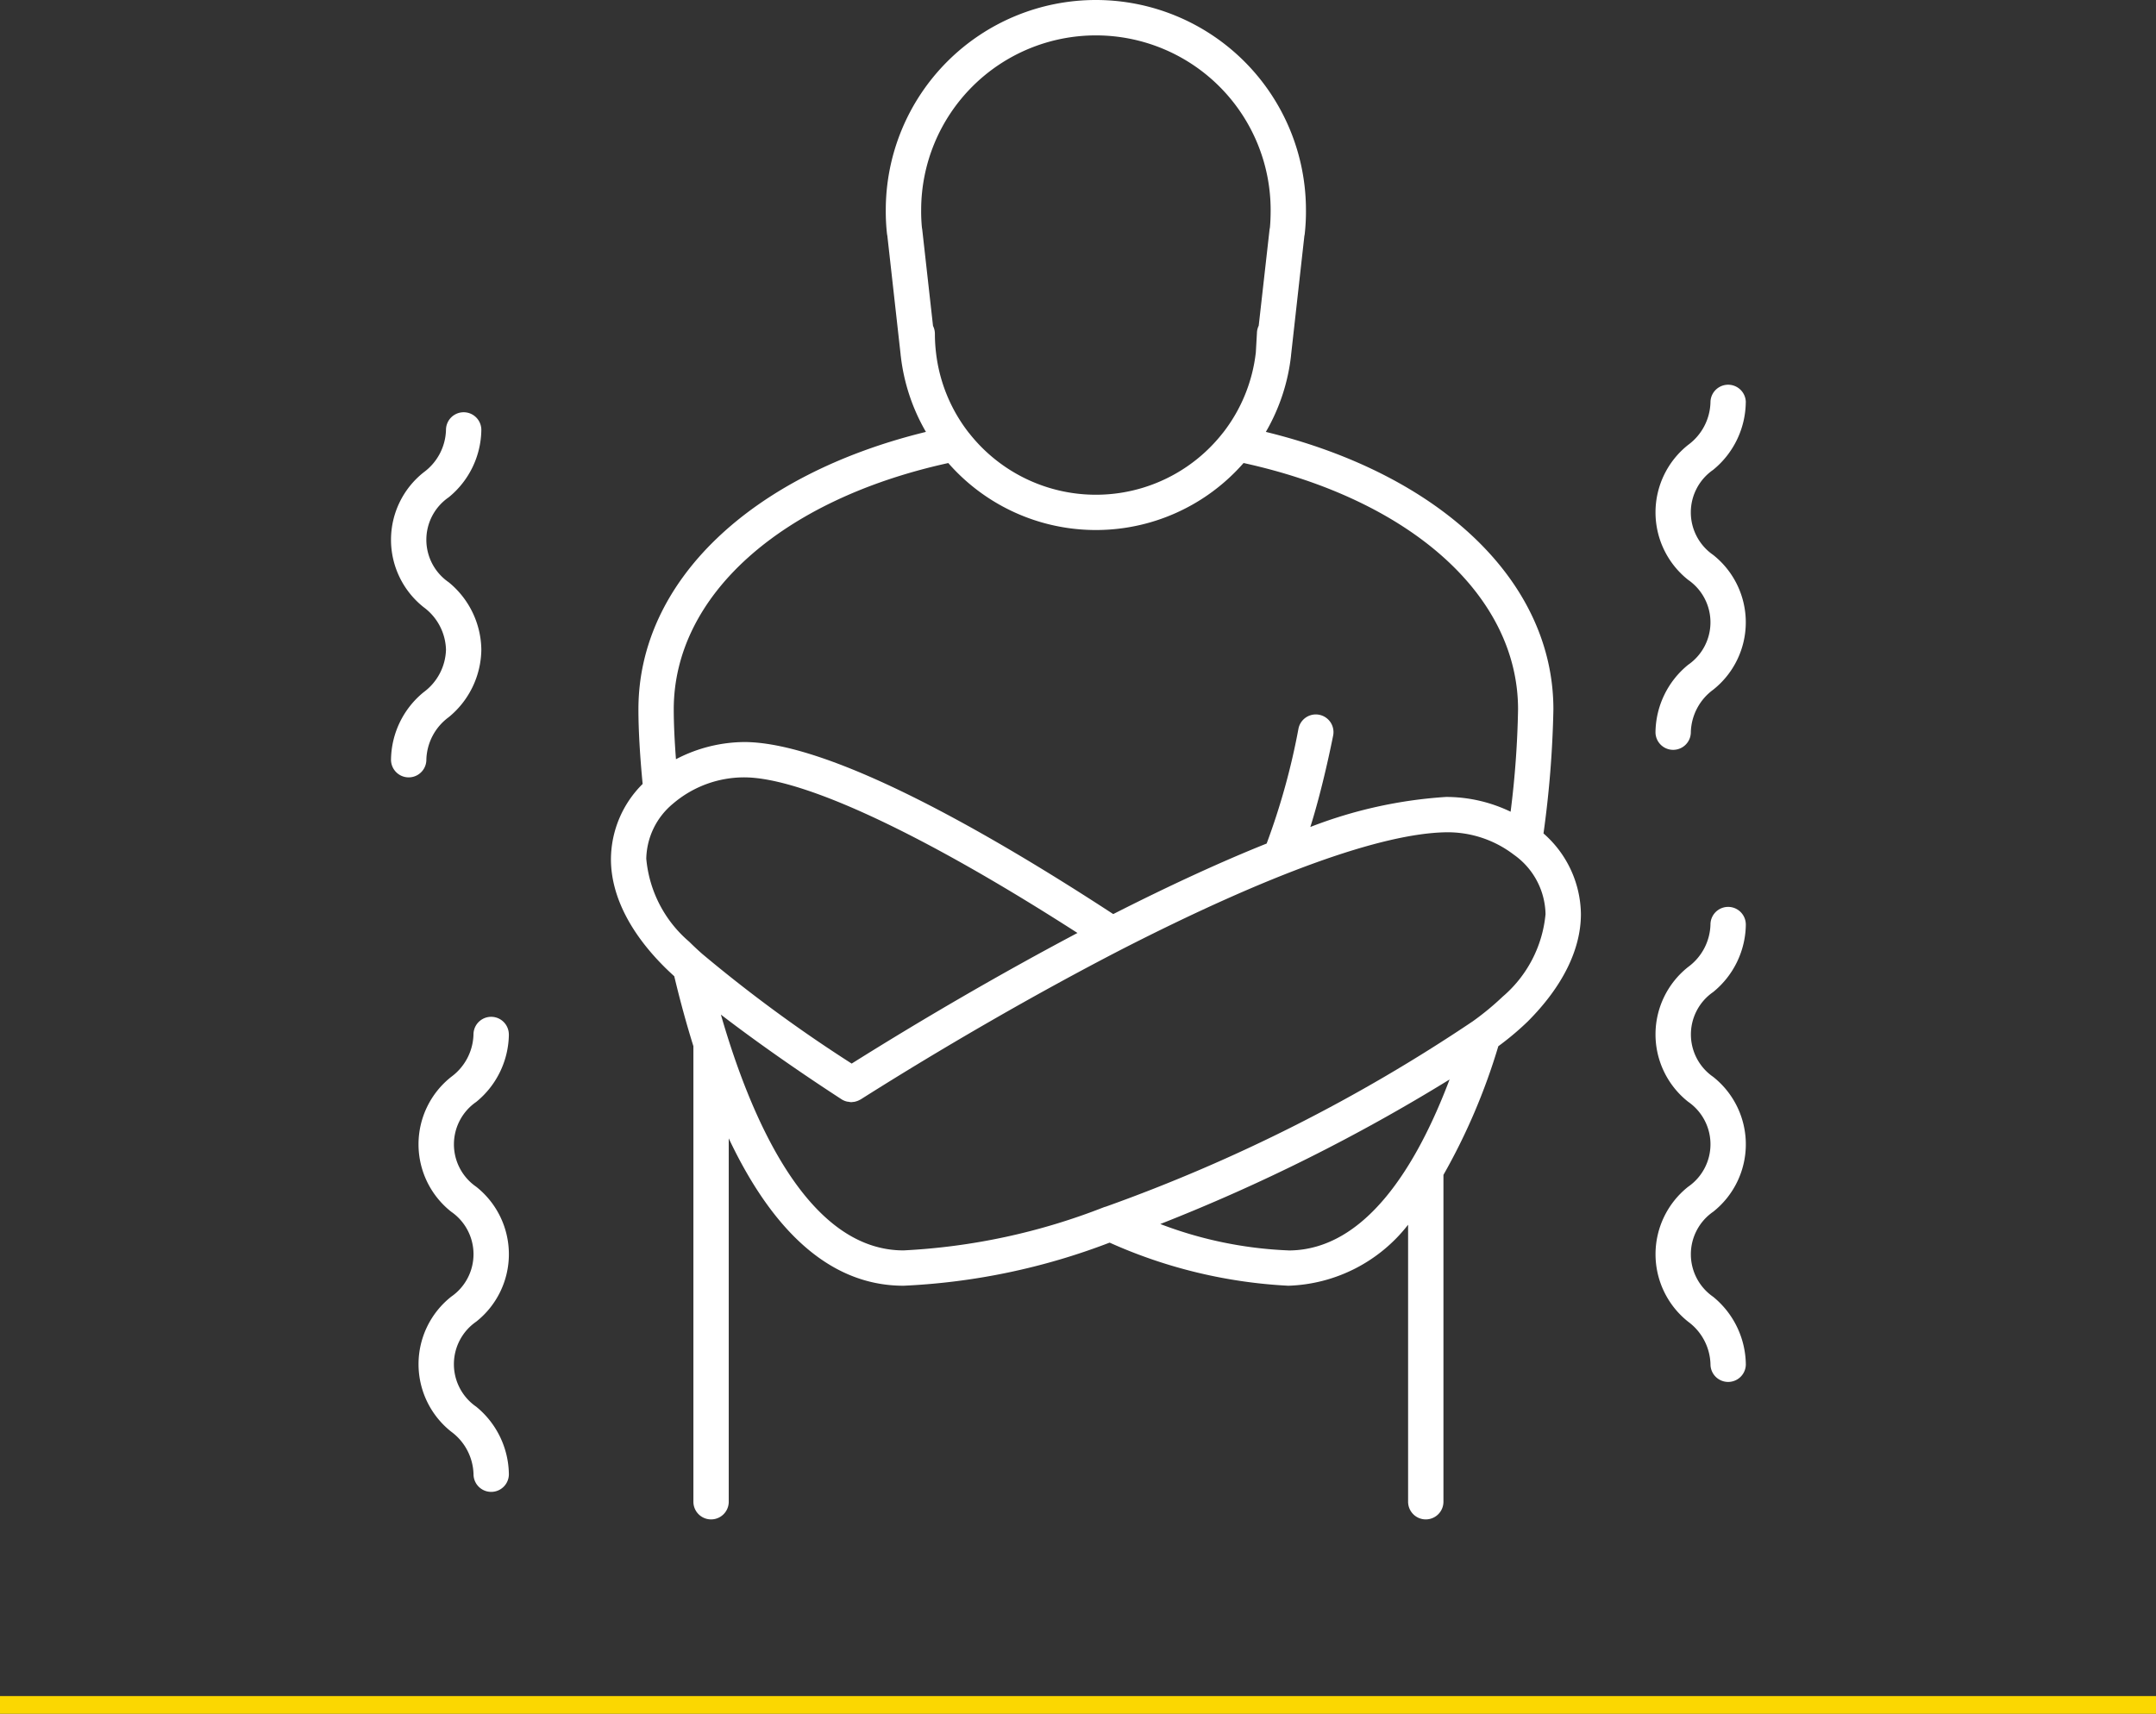 <svg xmlns="http://www.w3.org/2000/svg" xmlns:xlink="http://www.w3.org/1999/xlink" width="122" height="97" viewBox="0 0 122 97">
  <rect x="0" y="0" width="122" height="97" fill="#333333" stroke="none"/>
  <defs>
    <clipPath id="clip-path">
      <rect id="Rectangle_32128" data-name="Rectangle 32128" width="76.663" height="85.996" transform="translate(0 0)" fill="none"/>
    </clipPath>
  </defs>
  <g id="Chills" transform="translate(-859.5 -2468.5)">
    <line id="Line_1283" data-name="Line 1283" x2="122" transform="translate(859.5 2565)" fill="none" stroke="#fbd701" stroke-width="1"/>
    <g id="chills_icon" data-name="chills icon" transform="translate(881.626 2468.5)">
      <g id="Group_116329" data-name="Group 116329" clip-path="url(#clip-path)">
        <path id="Path_614897" data-name="Path 614897" d="M65.214,47.179a58.886,58.886,0,0,0,.561-7.028c0-7.222-6.341-13.276-16.271-15.705a11.051,11.051,0,0,0,1.424-4.309l0-.018.756-6.77a.776.776,0,0,0,.021-.117,11.432,11.432,0,0,0,.068-1.344,11.888,11.888,0,0,0-23.776,0,11.415,11.415,0,0,0,.069,1.346.9.9,0,0,0,.019.106l.752,6.728c0,.023,0,.045.007.068a11.051,11.051,0,0,0,1.425,4.31C20.34,26.875,14,32.928,14,40.151c0,1.17.087,2.656.239,4.221a6.038,6.038,0,0,0-1.794,4.257c0,2.013,1.043,4.118,3.015,6.089.155.156.35.339.568.539.31,1.3.669,2.634,1.083,3.959V85a1,1,0,0,0,2,0V64.433C21.328,69.128,24.5,72.774,29,72.774a37.217,37.217,0,0,0,11.663-2.44,28.176,28.176,0,0,0,10.113,2.44,8.936,8.936,0,0,0,6.777-3.453V85a1,1,0,0,0,2,0V66.5a35.016,35.016,0,0,0,3.105-7.282,16.23,16.23,0,0,0,1.658-1.394c1.973-1.973,3.016-4.078,3.016-6.089a6.158,6.158,0,0,0-2.117-4.561M30.043,12.891a9.51,9.51,0,0,1-.044-1,9.888,9.888,0,0,1,19.776,0c0,.383-.014.705-.042,1a1.06,1.06,0,0,0-.021.115L49.1,18.436a.99.99,0,0,0-.1.4l-.063,1.108a9.051,9.051,0,0,1-1.86,4.554c-.015.019-.032.034-.045.054a9.122,9.122,0,0,1-14.29,0c-.013-.02-.03-.034-.045-.053a9.052,9.052,0,0,1-1.862-4.576v0l-.007-.06a9.061,9.061,0,0,1-.052-.965,1,1,0,0,0-.106-.451L30.061,13c-.005-.037-.011-.073-.018-.109m1.489,13.316a11.1,11.1,0,0,0,16.711,0c9.451,2.075,15.532,7.5,15.532,13.944a52.98,52.98,0,0,1-.421,5.793,8.407,8.407,0,0,0-3.649-.836,25.662,25.662,0,0,0-7.684,1.7c.686-2.166,1.213-4.781,1.291-5.176a1,1,0,1,0-1.963-.387,39.034,39.034,0,0,1-1.8,6.5q-3.864,1.547-8.681,3.993C34,47.252,25.007,42.059,20.054,42a8.455,8.455,0,0,0-3.93.973c-.079-1.043-.125-2.016-.125-2.82,0-6.442,6.081-11.869,15.533-13.944M14.444,48.629a4.144,4.144,0,0,1,1.5-3.129,6.193,6.193,0,0,1,4.1-1.5c3.336.041,10.14,3.238,18.8,8.807-4.157,2.2-8.6,4.77-12.777,7.393A81.655,81.655,0,0,1,17.6,53.983c-.3-.266-.532-.488-.724-.679a6.989,6.989,0,0,1-2.429-4.675M50.775,70.774a22.793,22.793,0,0,1-7.244-1.493A102.918,102.918,0,0,0,59.9,61.1c-1.854,4.9-4.774,9.677-9.123,9.677M62.9,56.416a15.588,15.588,0,0,1-1.686,1.391A93.694,93.694,0,0,1,40.443,68.3a.875.875,0,0,0-.1.029A35.92,35.92,0,0,1,29,70.774c-5.041,0-8.177-6.434-9.967-12.127v0q-.193-.616-.367-1.219c1.913,1.469,4.313,3.159,6.807,4.779l0,0,.024.016a.988.988,0,0,0,.3.126c.031.008.062.008.093.013a.964.964,0,0,0,.151.022,1.089,1.089,0,0,0,.113-.014c.028,0,.054,0,.082-.01a.983.983,0,0,0,.316-.122c.008,0,.017,0,.025-.01,4.78-3.026,10-6.026,14.682-8.448,8.411-4.312,14.8-6.619,18.459-6.672a6.163,6.163,0,0,1,3.826,1.274,4.213,4.213,0,0,1,1.786,3.358A6.994,6.994,0,0,1,62.9,56.416" fill="#fff"/>
        <path id="Path_614898" data-name="Path 614898" d="M2,43a3.086,3.086,0,0,1,1.263-2.405,5.012,5.012,0,0,0,1.848-3.821,5.008,5.008,0,0,0-1.848-3.819,2.917,2.917,0,0,1,0-4.806,5,5,0,0,0,1.848-3.815,1,1,0,1,0-2,0,3.078,3.078,0,0,1-1.262,2.4,4.866,4.866,0,0,0,0,7.636,3.091,3.091,0,0,1,1.262,2.4,3.094,3.094,0,0,1-1.262,2.407A5,5,0,0,0,0,43a1,1,0,0,0,2,0" fill="#fff"/>
        <path id="Path_614899" data-name="Path 614899" d="M76.663,22.776a1,1,0,1,0-2,0A3.086,3.086,0,0,1,73.4,25.181a4.874,4.874,0,0,0,0,7.64,2.919,2.919,0,0,1,0,4.807,4.994,4.994,0,0,0-1.848,3.814,1,1,0,0,0,2,0,3.081,3.081,0,0,1,1.261-2.4,4.866,4.866,0,0,0,0-7.635,2.925,2.925,0,0,1,0-4.812,5.006,5.006,0,0,0,1.848-3.819" fill="#fff"/>
        <path id="Path_614900" data-name="Path 614900" d="M76.663,52.331a1,1,0,0,0-2,0,3.081,3.081,0,0,1-1.262,2.4,4.863,4.863,0,0,0,0,7.631,2.921,2.921,0,0,1,0,4.809,4.874,4.874,0,0,0,0,7.64,3.09,3.09,0,0,1,1.263,2.408,1,1,0,0,0,2,0A5.013,5.013,0,0,0,74.815,73.4a2.925,2.925,0,0,1,0-4.812,4.868,4.868,0,0,0,0-7.637,2.917,2.917,0,0,1,0-4.8,4.992,4.992,0,0,0,1.849-3.814" fill="#fff"/>
        <path id="Path_614901" data-name="Path 614901" d="M6.667,58.553a1,1,0,0,0-2,0,3.078,3.078,0,0,1-1.262,2.4,4.863,4.863,0,0,0,0,7.632,2.92,2.92,0,0,1,0,4.809,4.873,4.873,0,0,0,0,7.64,3.091,3.091,0,0,1,1.264,2.408,1,1,0,0,0,2,0,5.011,5.011,0,0,0-1.849-3.822,2.925,2.925,0,0,1,0-4.812,4.867,4.867,0,0,0,0-7.637,2.916,2.916,0,0,1,0-4.8,5,5,0,0,0,1.849-3.814" fill="#fff"/>
      </g>
    </g>
  </g>
</svg>
